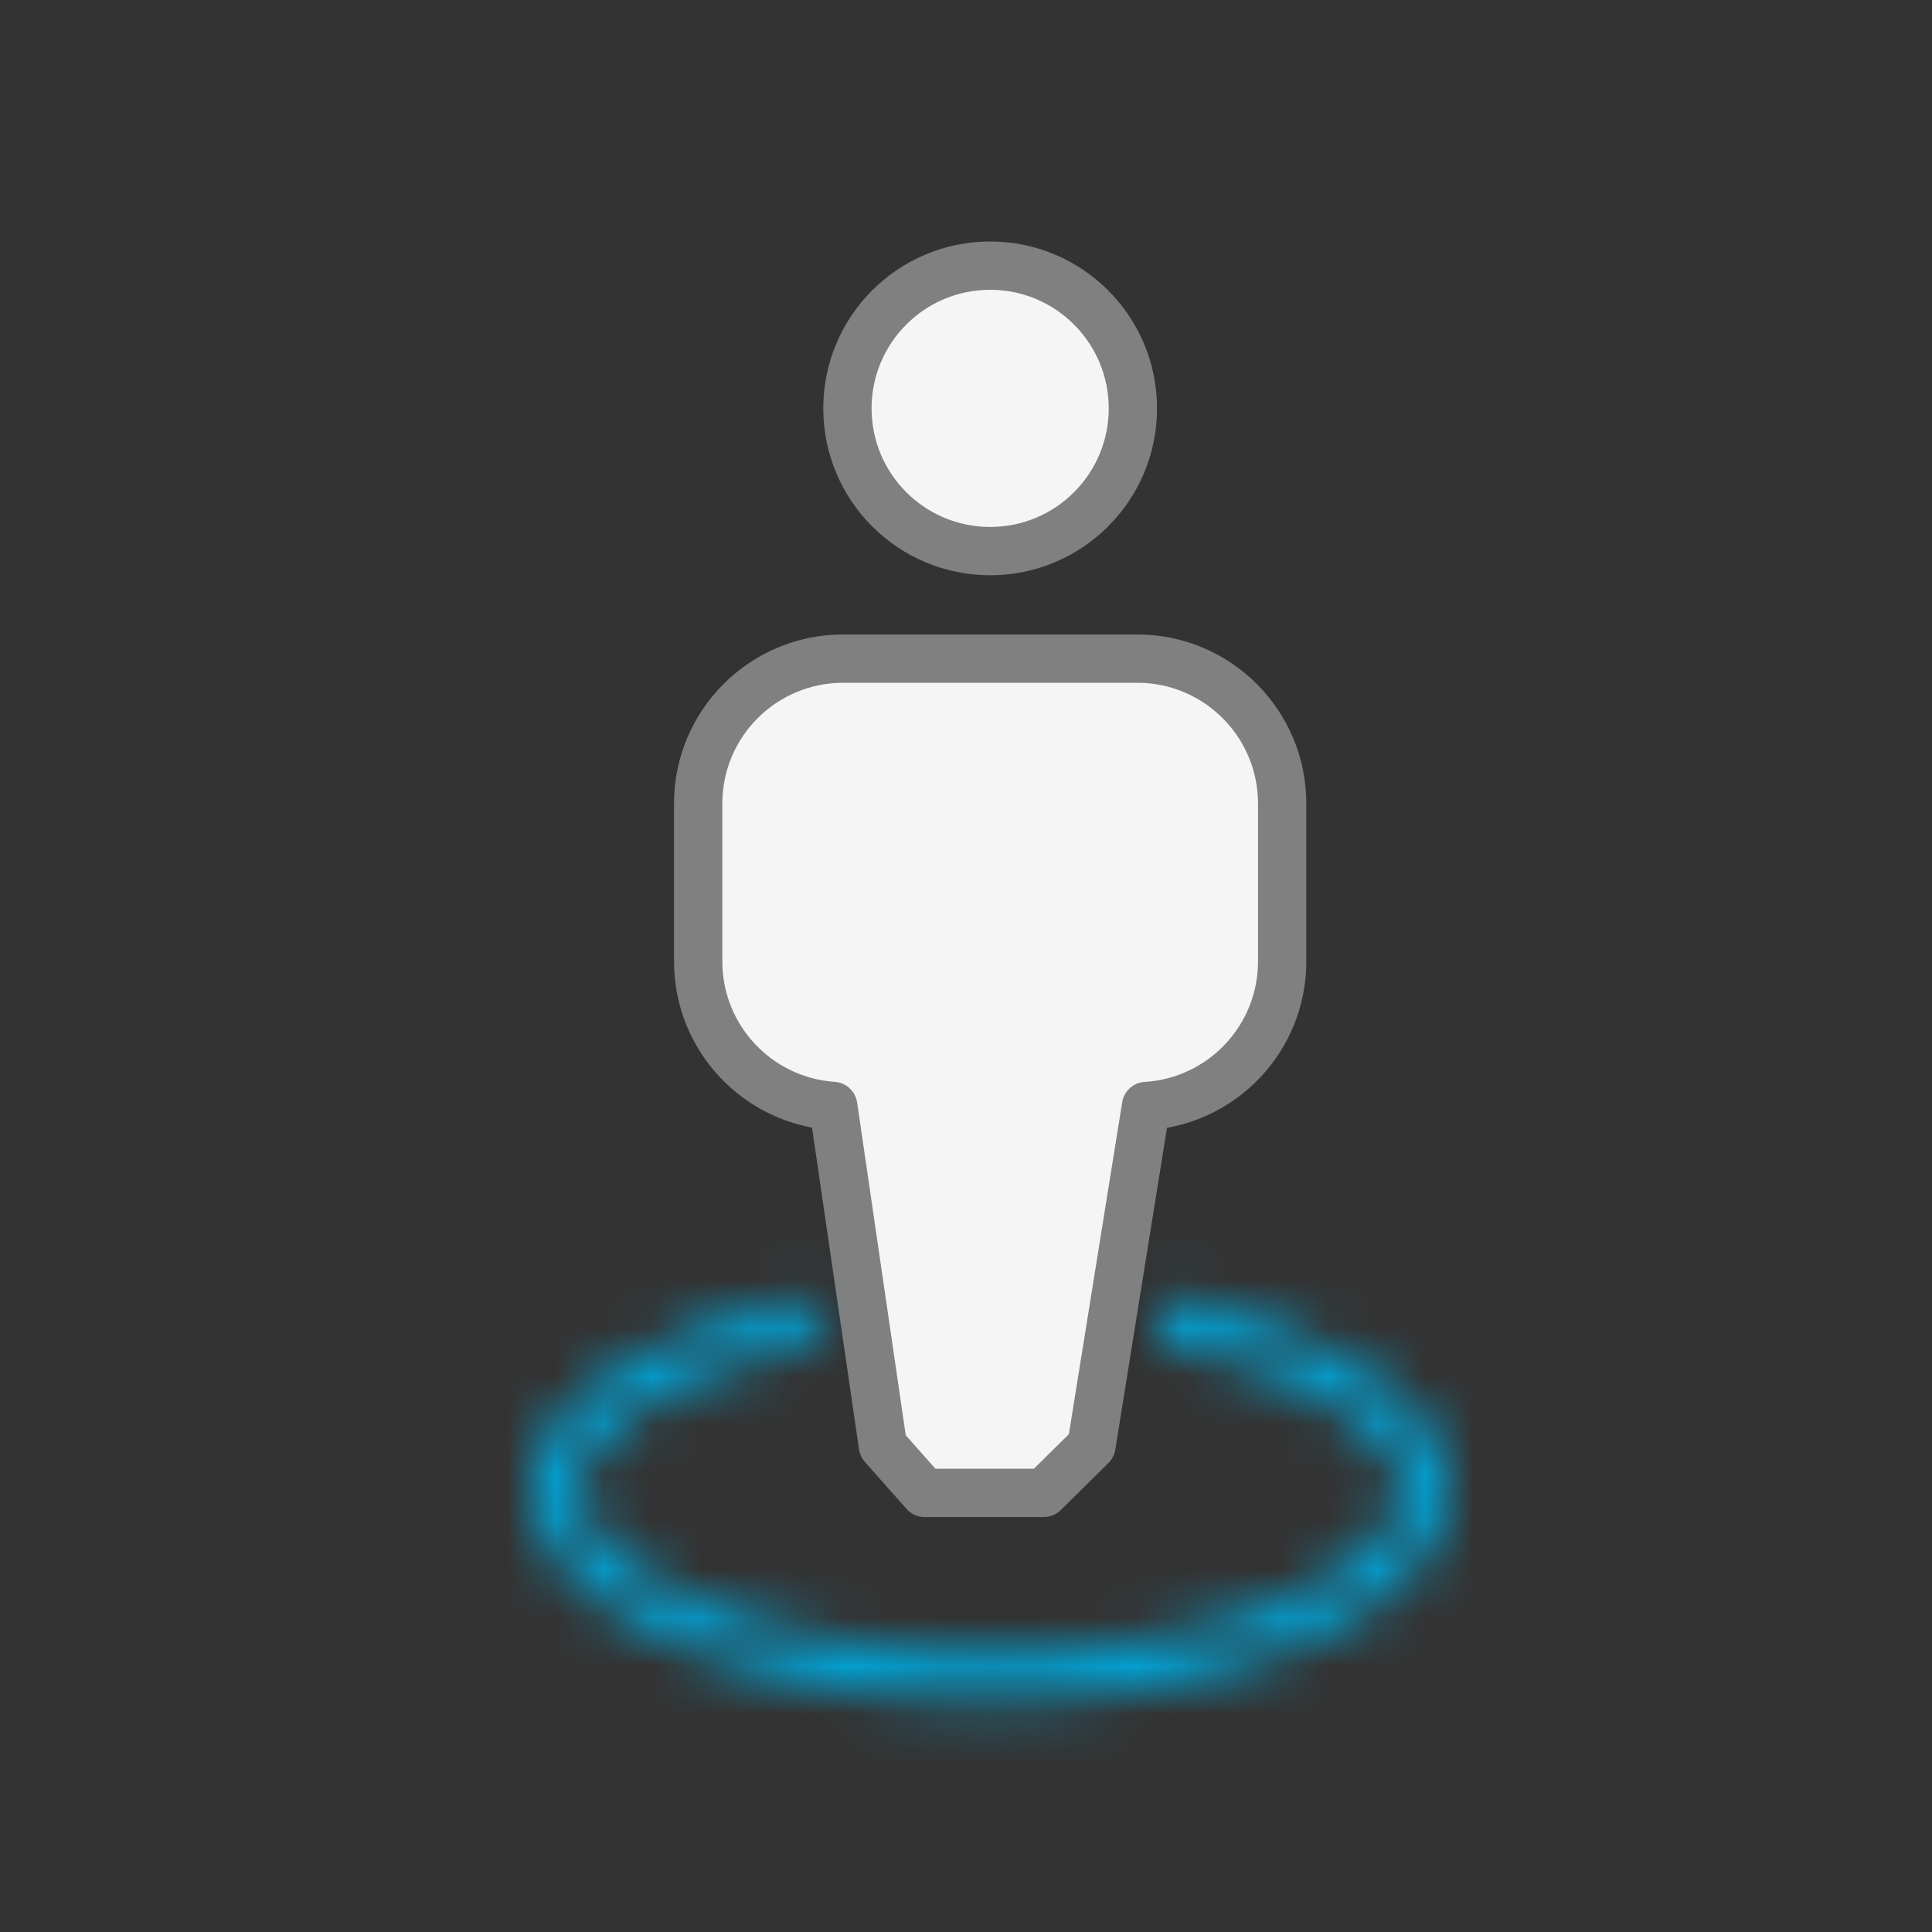 <svg width="40" height="40" viewBox="0 0 40 40" fill="none" xmlns="http://www.w3.org/2000/svg">
<rect x="0" y="0" width="40" height="40" fill="#333333" stroke="none"/>
<circle cx="20.5" cy="8.455" r="2.955" fill="#F5F5F5" stroke="#808080"/>
<path fill-rule="evenodd" clip-rule="evenodd" d="M17.455 13.636C15.798 13.636 14.455 14.98 14.455 16.637V19.905C14.455 21.493 15.689 22.794 17.252 22.898L18.279 29.934L19.143 30.909H21.61L22.597 29.934L23.728 22.899C25.3 22.805 26.546 21.5 26.546 19.905V16.637C26.546 14.98 25.202 13.636 23.546 13.636H17.455Z" fill="#F5F5F5"/>
<path d="M17.252 22.898L17.746 22.826C17.712 22.593 17.52 22.415 17.285 22.399L17.252 22.898ZM18.279 29.934L17.785 30.007C17.799 30.103 17.84 30.193 17.905 30.266L18.279 29.934ZM19.143 30.909L18.769 31.241C18.863 31.348 19 31.409 19.143 31.409V30.909ZM21.61 30.909V31.409C21.742 31.409 21.868 31.357 21.962 31.265L21.61 30.909ZM22.597 29.934L22.949 30.29C23.024 30.215 23.074 30.119 23.091 30.014L22.597 29.934ZM23.728 22.899L23.698 22.4C23.464 22.414 23.271 22.589 23.234 22.82L23.728 22.899ZM14.955 16.637C14.955 15.256 16.074 14.136 17.455 14.136V13.136C15.522 13.136 13.955 14.704 13.955 16.637H14.955ZM14.955 19.905V16.637H13.955V19.905H14.955ZM17.285 22.399C15.983 22.312 14.955 21.228 14.955 19.905H13.955C13.955 21.758 15.395 23.275 17.218 23.397L17.285 22.399ZM18.774 29.862L17.746 22.826L16.757 22.97L17.785 30.007L18.774 29.862ZM19.517 30.577L18.653 29.603L17.905 30.266L18.769 31.241L19.517 30.577ZM21.61 30.409H19.143V31.409H21.61V30.409ZM22.246 29.579L21.259 30.553L21.962 31.265L22.949 30.29L22.246 29.579ZM23.234 22.82L22.104 29.855L23.091 30.014L24.221 22.979L23.234 22.82ZM26.046 19.905C26.046 21.234 25.007 22.322 23.698 22.4L23.758 23.398C25.592 23.288 27.046 21.767 27.046 19.905H26.046ZM26.046 16.637V19.905H27.046V16.637H26.046ZM23.546 14.136C24.926 14.136 26.046 15.256 26.046 16.637H27.046C27.046 14.704 25.479 13.136 23.546 13.136V14.136ZM17.455 14.136H23.546V13.136H17.455V14.136Z" fill="#808080"/>
<mask id="path-4-inside-1_459_3929" fill="white">
<path fill-rule="evenodd" clip-rule="evenodd" d="M16.757 26.838C13.371 27.507 11 29.054 11 30.857C11 33.27 15.253 35.227 20.5 35.227C25.747 35.227 30 33.27 30 30.857C30 29.037 27.584 27.477 24.147 26.82L23.988 27.807C25.062 28.015 26.015 28.314 26.8 28.675C28.446 29.432 29 30.277 29 30.857C29 31.437 28.446 32.281 26.8 33.039C25.239 33.757 23.013 34.227 20.5 34.227C17.987 34.227 15.761 33.757 14.2 33.039C12.554 32.281 12 31.437 12 30.857C12 30.277 12.554 29.432 14.2 28.675C14.958 28.326 15.873 28.036 16.901 27.829L16.757 26.838Z"/>
</mask>
<path d="M16.757 26.838L19.726 26.406L19.271 23.284L16.176 23.895L16.757 26.838ZM24.147 26.82L24.711 23.873L21.674 23.292L21.184 26.345L24.147 26.82ZM23.988 27.807L21.026 27.333L20.567 30.201L23.419 30.753L23.988 27.807ZM26.8 28.675L25.546 31.4L26.8 28.675ZM26.8 33.039L28.053 35.764L26.8 33.039ZM14.2 33.039L12.947 35.764H12.947L14.2 33.039ZM14.2 28.675L12.947 25.949L12.947 25.949L14.2 28.675ZM16.901 27.829L17.492 30.77L20.28 30.211L19.87 27.397L16.901 27.829ZM16.176 23.895C14.223 24.281 12.366 24.953 10.914 25.947C9.521 26.901 8 28.531 8 30.857H14C14 31.38 13.665 31.335 14.304 30.898C14.884 30.5 15.905 30.064 17.338 29.782L16.176 23.895ZM8 30.857C8 33.944 10.592 35.782 12.529 36.673C14.723 37.682 17.545 38.227 20.5 38.227V32.227C18.209 32.227 16.28 31.794 15.036 31.222C13.535 30.531 14 30.183 14 30.857H8ZM20.5 38.227C23.455 38.227 26.277 37.682 28.471 36.673C30.408 35.782 33 33.944 33 30.857H27C27 30.183 27.465 30.531 25.964 31.222C24.72 31.794 22.791 32.227 20.5 32.227V38.227ZM33 30.857C33 28.509 31.452 26.871 30.044 25.918C28.573 24.922 26.691 24.252 24.711 23.873L23.583 29.766C25.04 30.045 26.084 30.483 26.681 30.887C27.34 31.333 27 31.384 27 30.857H33ZM26.951 28.282L27.109 27.294L21.184 26.345L21.026 27.333L26.951 28.282ZM28.053 25.949C27.012 25.47 25.823 25.107 24.558 24.862L23.419 30.753C24.301 30.923 25.017 31.157 25.546 31.4L28.053 25.949ZM32 30.857C32 28.413 29.945 26.819 28.053 25.949L25.546 31.4C26.122 31.665 26.301 31.854 26.299 31.851C26.293 31.845 26.224 31.768 26.152 31.608C26.08 31.448 26 31.191 26 30.857H32ZM28.053 35.764C29.945 34.894 32 33.3 32 30.857H26C26 30.522 26.08 30.265 26.152 30.105C26.224 29.945 26.293 29.868 26.299 29.862C26.301 29.859 26.122 30.048 25.546 30.313L28.053 35.764ZM20.5 37.227C23.345 37.227 26.017 36.701 28.053 35.764L25.546 30.313C24.461 30.812 22.681 31.227 20.5 31.227V37.227ZM12.947 35.764C14.983 36.701 17.655 37.227 20.5 37.227V31.227C18.319 31.227 16.539 30.812 15.454 30.313L12.947 35.764ZM9 30.857C9 33.3 11.055 34.894 12.947 35.764L15.454 30.313C14.878 30.048 14.699 29.859 14.701 29.862C14.707 29.868 14.776 29.945 14.848 30.105C14.92 30.265 15 30.522 15 30.857H9ZM12.947 25.949C11.055 26.819 9 28.413 9 30.857H15C15 31.191 14.92 31.448 14.848 31.608C14.776 31.768 14.707 31.845 14.701 31.851C14.699 31.854 14.878 31.665 15.454 31.4L12.947 25.949ZM16.311 24.888C15.096 25.132 13.952 25.486 12.947 25.949L15.454 31.4C15.964 31.165 16.65 30.939 17.492 30.77L16.311 24.888ZM13.788 27.271L13.933 28.262L19.87 27.397L19.726 26.406L13.788 27.271Z" fill="#01A3D6" mask="url(#path-4-inside-1_459_3929)"/>
</svg>
